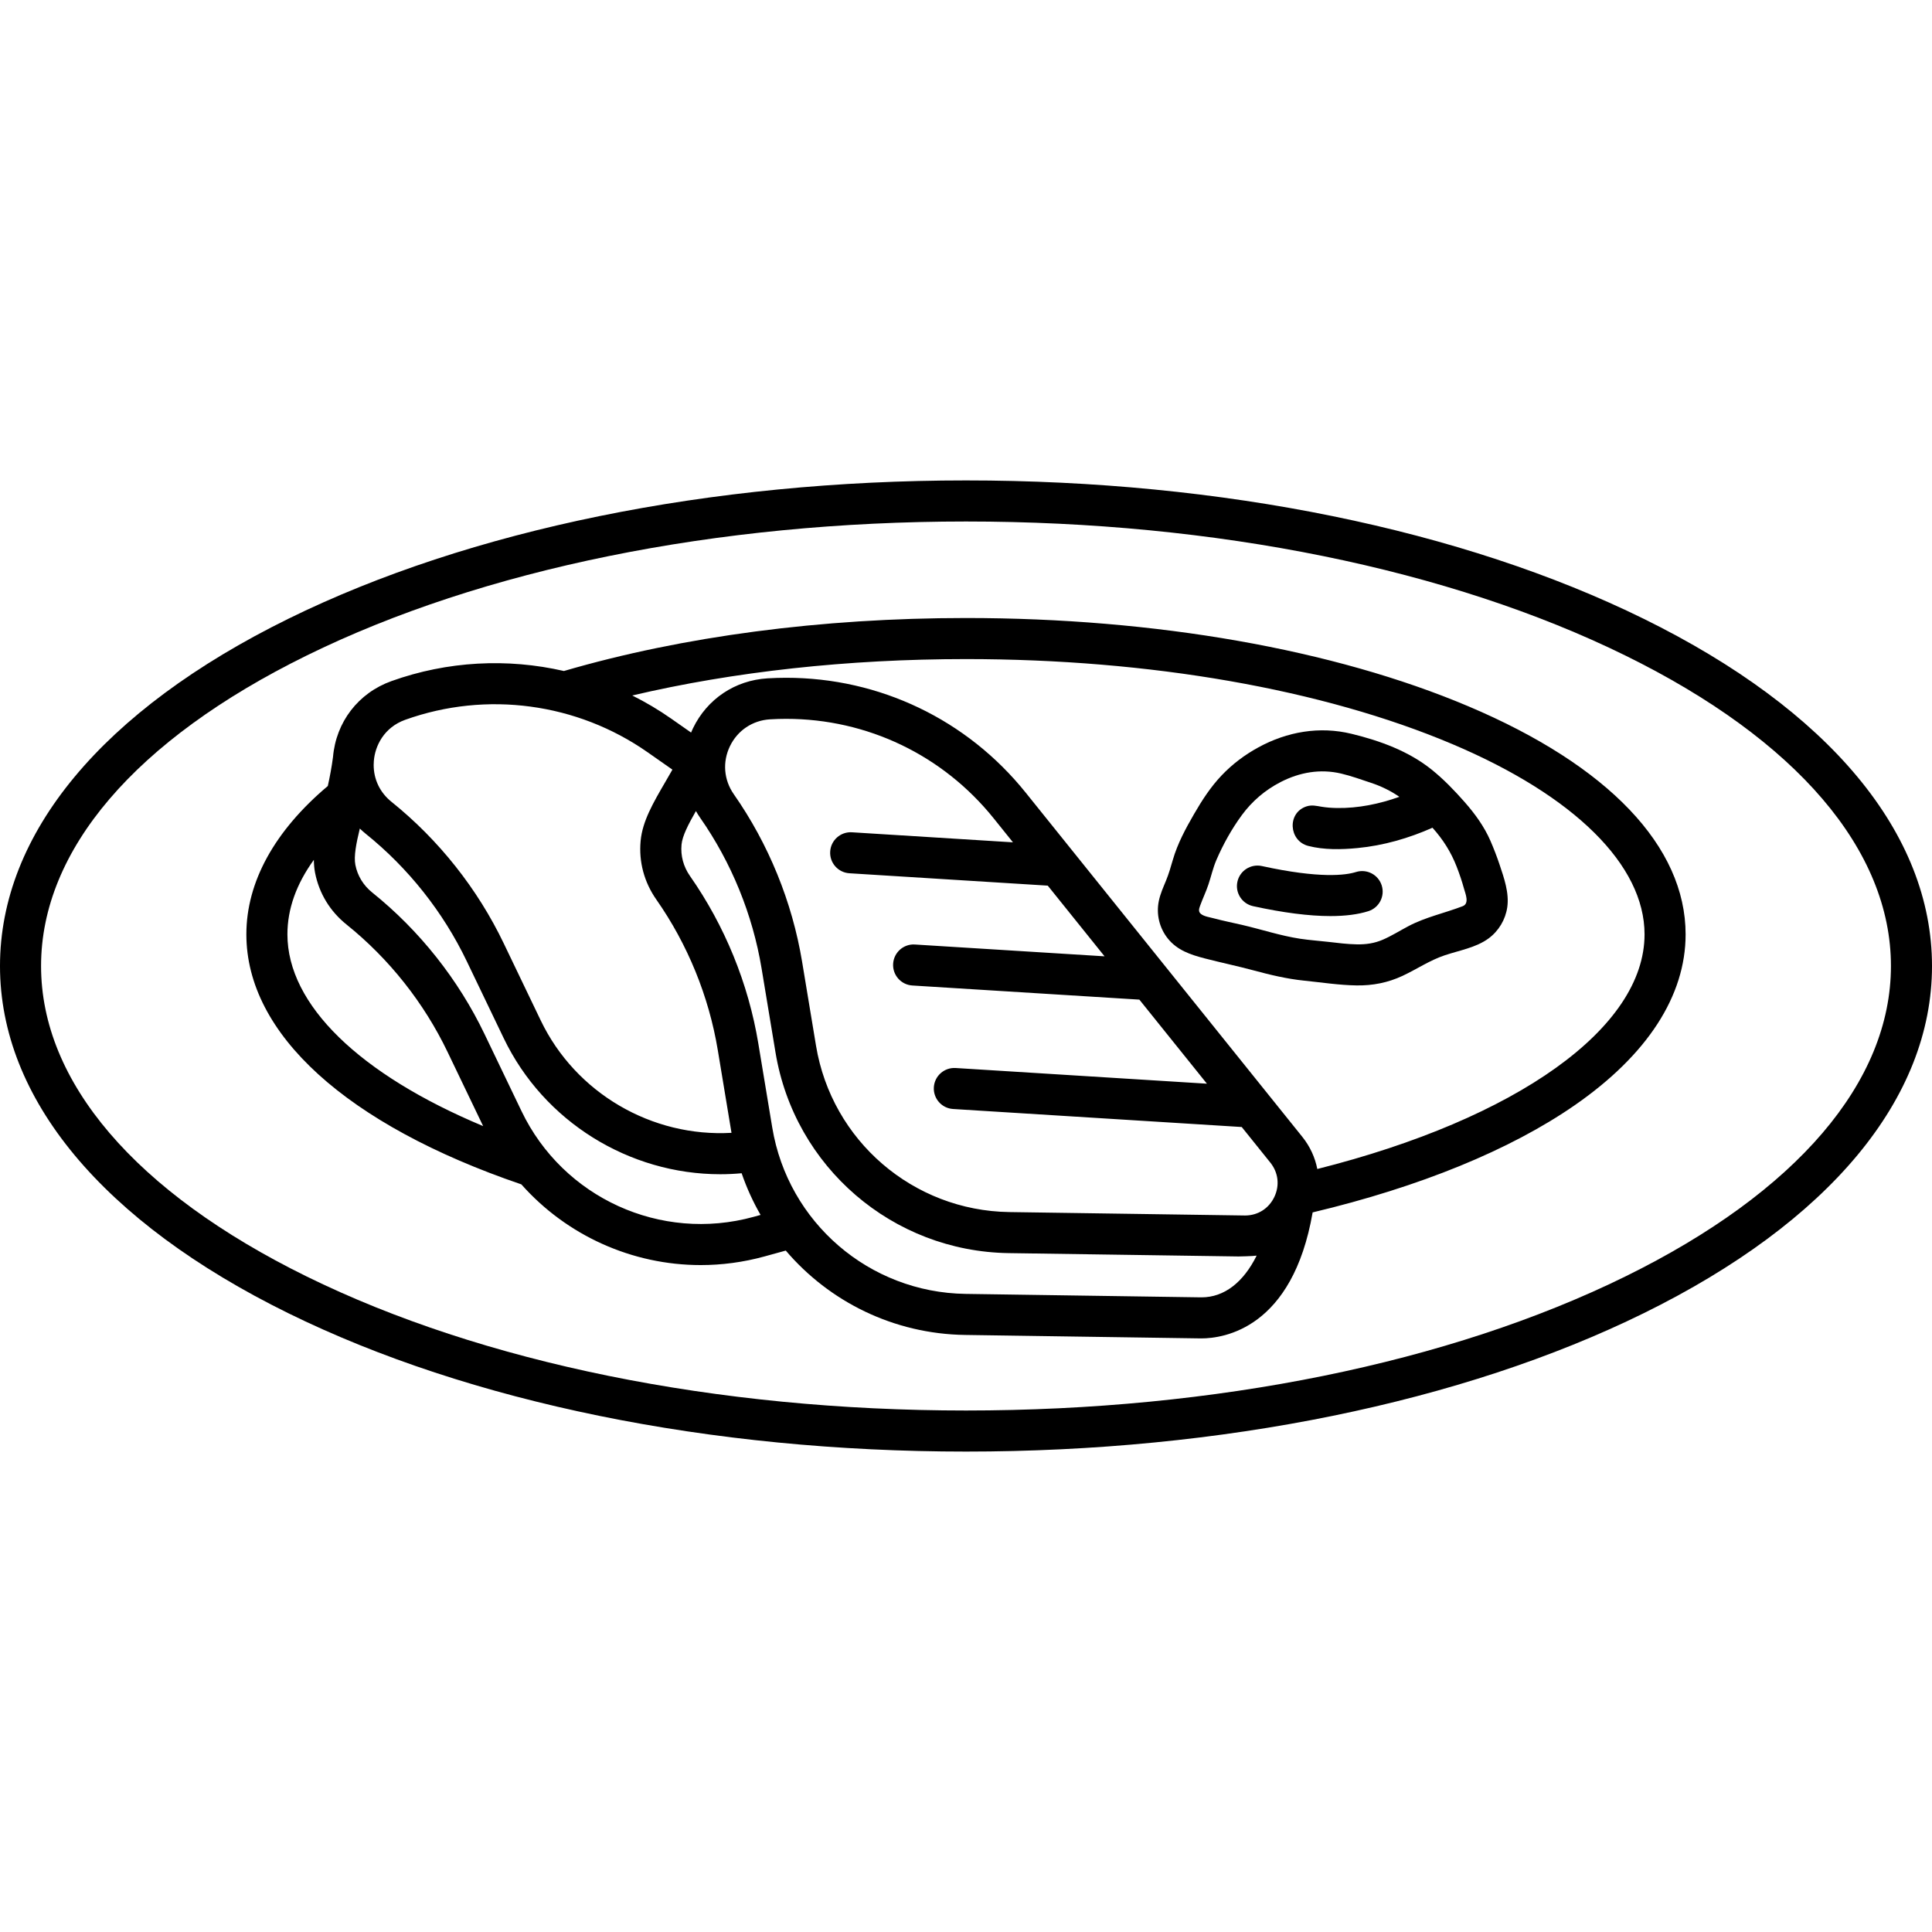 <?xml version="1.0" encoding="iso-8859-1"?>
<!-- Uploaded to: SVG Repo, www.svgrepo.com, Generator: SVG Repo Mixer Tools -->
<!DOCTYPE svg PUBLIC "-//W3C//DTD SVG 1.1//EN" "http://www.w3.org/Graphics/SVG/1.1/DTD/svg11.dtd">
<svg fill="#000000" height="800px" width="800px" version="1.1" id="Capa_1" xmlns="http://www.w3.org/2000/svg" xmlns:xlink="http://www.w3.org/1999/xlink" 
	 viewBox="0 0 470.477 470.477" xml:space="preserve">
<g>
	<path d="M400.248,150.676c-44.159-21.721-102.761-33.683-165.01-33.683s-120.851,11.962-165.01,33.683
		C24.941,172.951,0,202.983,0,235.239s24.941,62.287,70.229,84.563c44.159,21.72,102.761,33.682,165.01,33.682
		s120.851-11.962,165.01-33.682c45.287-22.275,70.229-52.307,70.229-84.563S445.535,172.951,400.248,150.676z M395.835,310.828
		c-42.813,21.059-99.848,32.655-160.597,32.655s-117.783-11.597-160.597-32.655C32.957,290.325,10,263.48,10,235.239
		s22.957-55.086,64.642-75.59c42.813-21.058,99.848-32.655,160.597-32.655s117.783,11.598,160.597,32.655
		c41.685,20.504,64.642,47.349,64.642,75.59S437.52,290.325,395.835,310.828z"/>
	<path d="M357.562,171.992c-32.756-13.86-76.198-21.494-122.325-21.494c-35.214,0-69.027,4.465-97.912,12.904
		c-13.767-3.162-28.354-2.425-41.993,2.457c-8.084,2.894-13.515,9.972-14.242,18.51h-0.001c-0.325,2.486-0.775,4.826-1.261,7.039
		c-12.973,10.926-19.835,23.382-19.835,36.124c0,24.222,24.393,46.367,66.968,60.886c11.058,12.471,26.992,19.652,43.678,19.652
		c5.145,0,10.361-0.683,15.526-2.103l5.185-1.428c10.61,12.456,26.294,20.293,43.642,20.545l57.266,0.841
		c0.086,0.002,0.175,0.002,0.268,0.002c5.507,0,22.24-2.429,27.126-30.685c26.058-6.198,48.096-15.198,63.844-26.114
		c17.652-12.235,26.982-26.618,26.982-41.592C410.476,206.157,391.684,186.43,357.562,171.992z M91.037,185.311
		c0.285-3.64,2.444-8.169,7.663-10.036c19.77-7.075,41.836-4.112,59.027,7.928l6.018,4.215c-0.577,1.015-1.147,2.001-1.694,2.941
		c-3.008,5.164-5.604,9.623-6.046,14.411c-0.471,5.1,0.856,10.046,3.836,14.304c7.618,10.885,12.79,23.563,14.957,36.664
		l3.336,20.125c-19.351,1.113-37.956-9.632-46.471-27.399l-8.979-18.706c-6.383-13.322-15.843-25.255-27.353-34.505
		c-2.796-2.251-4.336-5.445-4.336-8.995C90.996,185.969,91.036,185.336,91.037,185.311z M206.842,212.655l48.306,3.013
		l13.832,17.213l-46.186-2.876c-2.742-0.187-5.13,1.924-5.301,4.68c-0.172,2.756,1.924,5.129,4.68,5.301l55.283,3.442l16.451,20.471
		l-61.198-3.82c-2.754-0.164-5.13,1.922-5.302,4.679c-0.172,2.756,1.923,5.13,4.679,5.302l70.298,4.389l6.961,8.662
		c1.956,2.435,2.319,5.569,0.97,8.385c-1.351,2.818-4.016,4.501-7.129,4.501l-57.4-0.835c-23.441-0.343-43.238-17.378-47.071-40.506
		l-3.393-20.477c-2.414-14.568-8.164-28.666-16.628-40.769c-2.441-3.49-2.793-7.864-0.941-11.699
		c1.853-3.836,5.497-6.281,9.749-6.539c1.307-0.08,2.632-0.12,3.939-0.12c19.744,0,38.162,8.828,50.532,24.222l4.699,5.848
		l-39.206-2.445c-2.763-0.17-5.13,1.924-5.302,4.679C201.991,210.109,204.086,212.483,206.842,212.655z M69.991,227.532
		c0-6.173,2.167-12.242,6.436-18.147c0.015,1.057,0.094,2.098,0.292,3.123c0.985,5.035,3.645,9.41,7.686,12.647
		c10.344,8.313,18.848,19.043,24.594,31.036l8.656,18.034C87.542,261.631,69.991,244.665,69.991,227.532z M183.511,296.326
		c-22.603,6.215-46.375-4.616-56.517-25.753l-8.979-18.706c-6.387-13.331-15.844-25.263-27.353-34.512
		c-2.177-1.743-3.604-4.084-4.126-6.752c-0.405-2.105,0.209-5.213,1.085-8.839c0.462,0.443,0.939,0.874,1.443,1.28
		c10.354,8.321,18.861,19.052,24.604,31.037l8.979,18.707c9.786,20.42,30.622,33.159,52.767,33.159c1.723,0,3.454-0.084,5.188-0.241
		c1.224,3.56,2.771,6.955,4.613,10.149L183.511,296.326z M292.585,315.928c-0.062,0-0.123-0.001-0.185-0.001l-57.266-0.841
		c-23.443-0.341-43.242-17.376-47.076-40.506l-3.395-20.476c-2.408-14.567-8.159-28.663-16.63-40.766
		c-1.604-2.293-2.321-4.938-2.071-7.651c0.197-2.131,1.653-4.941,3.507-8.179c0.32,0.552,0.656,1.099,1.027,1.63
		c7.613,10.887,12.786,23.568,14.958,36.673l3.393,20.477c4.625,27.904,28.509,48.457,56.79,48.869l55.979,0.815
		c0,0,3.473-0.06,4.399-0.205C302.779,312.279,298.119,315.928,292.585,315.928z M320.787,284.672
		c-0.544-2.801-1.767-5.485-3.648-7.827l-67.372-83.837c-14.278-17.768-35.537-27.958-58.327-27.958
		c-1.509,0-3.039,0.047-4.547,0.138c-7.915,0.482-14.698,5.032-18.146,12.173c-0.164,0.341-0.311,0.686-0.457,1.03l-4.826-3.38
		c-3.043-2.131-6.22-4.014-9.498-5.648c24.731-5.813,52.494-8.865,81.271-8.865c44.818,0,86.878,7.353,118.429,20.703
		c29.749,12.589,46.811,29.478,46.811,46.336C400.476,250.326,369.409,272.437,320.787,284.672z"/>
	<path d="M362.953,204.767c-1.515-3.489-3.774-6.593-6.275-9.437c-2.468-2.806-5.112-5.556-8.028-7.901
		c-5.615-4.516-12.587-7.048-19.53-8.735c-7.808-1.898-15.694-0.516-22.705,3.314c-3.316,1.811-6.33,4.084-8.935,6.824
		c-2.684,2.823-4.761,6.041-6.705,9.399c-2.049,3.539-4.023,7.199-5.165,11.146c-0.496,1.712-0.975,3.391-1.654,5.044
		c-0.669,1.63-1.403,3.243-1.761,4.979c-0.664,3.224,0.125,6.554,2.176,9.129c2.285,2.87,5.525,3.956,8.957,4.849
		c3.968,1.032,7.978,1.859,11.938,2.928c4.042,1.091,8.137,2.074,12.31,2.498c4.24,0.431,8.5,1.099,12.766,1.164
		c3.935,0.06,7.64-0.663,11.209-2.333c3.448-1.614,6.572-3.754,10.2-4.981c3.55-1.201,7.699-1.877,10.764-4.144
		c2.447-1.81,4.101-4.58,4.532-7.593c0.499-3.485-0.792-7.137-1.885-10.398C364.511,208.571,363.772,206.651,362.953,204.767
		C360.54,199.208,364.761,208.927,362.953,204.767z M356.188,220.676c-4.393,1.686-9.003,2.641-13.193,4.85
		c-2.085,1.099-4.088,2.37-6.255,3.307c-2.045,0.885-4.109,1.174-6.328,1.134c-2.313-0.042-4.616-0.334-6.912-0.601
		c-2.309-0.268-4.638-0.42-6.936-0.772c-4.793-0.735-9.382-2.272-14.092-3.364c-2.326-0.539-4.67-1.006-6.978-1.622
		c-0.927-0.247-2.213-0.421-2.993-1.009c-0.757-0.57-0.527-1.277-0.249-2.045c0.627-1.733,1.427-3.394,2.015-5.143
		c0.671-1.992,1.107-4.031,1.939-5.969c1.626-3.786,3.747-7.598,6.188-10.924c2.508-3.416,5.704-6.147,9.476-8.083
		c4.627-2.375,9.643-3.259,14.737-2.056c2.469,0.583,4.863,1.46,7.269,2.257c2.453,0.812,4.769,1.934,6.897,3.404
		c-4.844,1.726-10.001,2.804-15.161,2.725c-1.277-0.02-2.561-0.105-3.821-0.317c-1.237-0.208-2.369-0.488-3.626-0.08
		c-4.783,1.553-4.33,8.4,0.409,9.626c3.846,0.994,8.078,0.899,12.004,0.523c6.309-0.605,12.477-2.384,18.259-4.951
		c2.573,2.873,4.497,5.896,5.893,9.492c0.682,1.755,1.288,3.542,1.787,5.358C356.85,217.632,357.895,220.022,356.188,220.676
		C354.848,221.191,356.871,220.415,356.188,220.676z"/>
	<path d="M330.198,212.355c-2.482,0.781-8.758,1.636-22.914-1.458c-2.695-0.583-5.362,1.12-5.952,3.817s1.119,5.362,3.817,5.952
		c7.36,1.608,13.656,2.414,18.833,2.414c3.633,0,6.715-0.396,9.228-1.19c2.633-0.831,4.094-3.64,3.262-6.273
		C335.642,212.985,332.837,211.525,330.198,212.355z"/>
</g>
</svg>